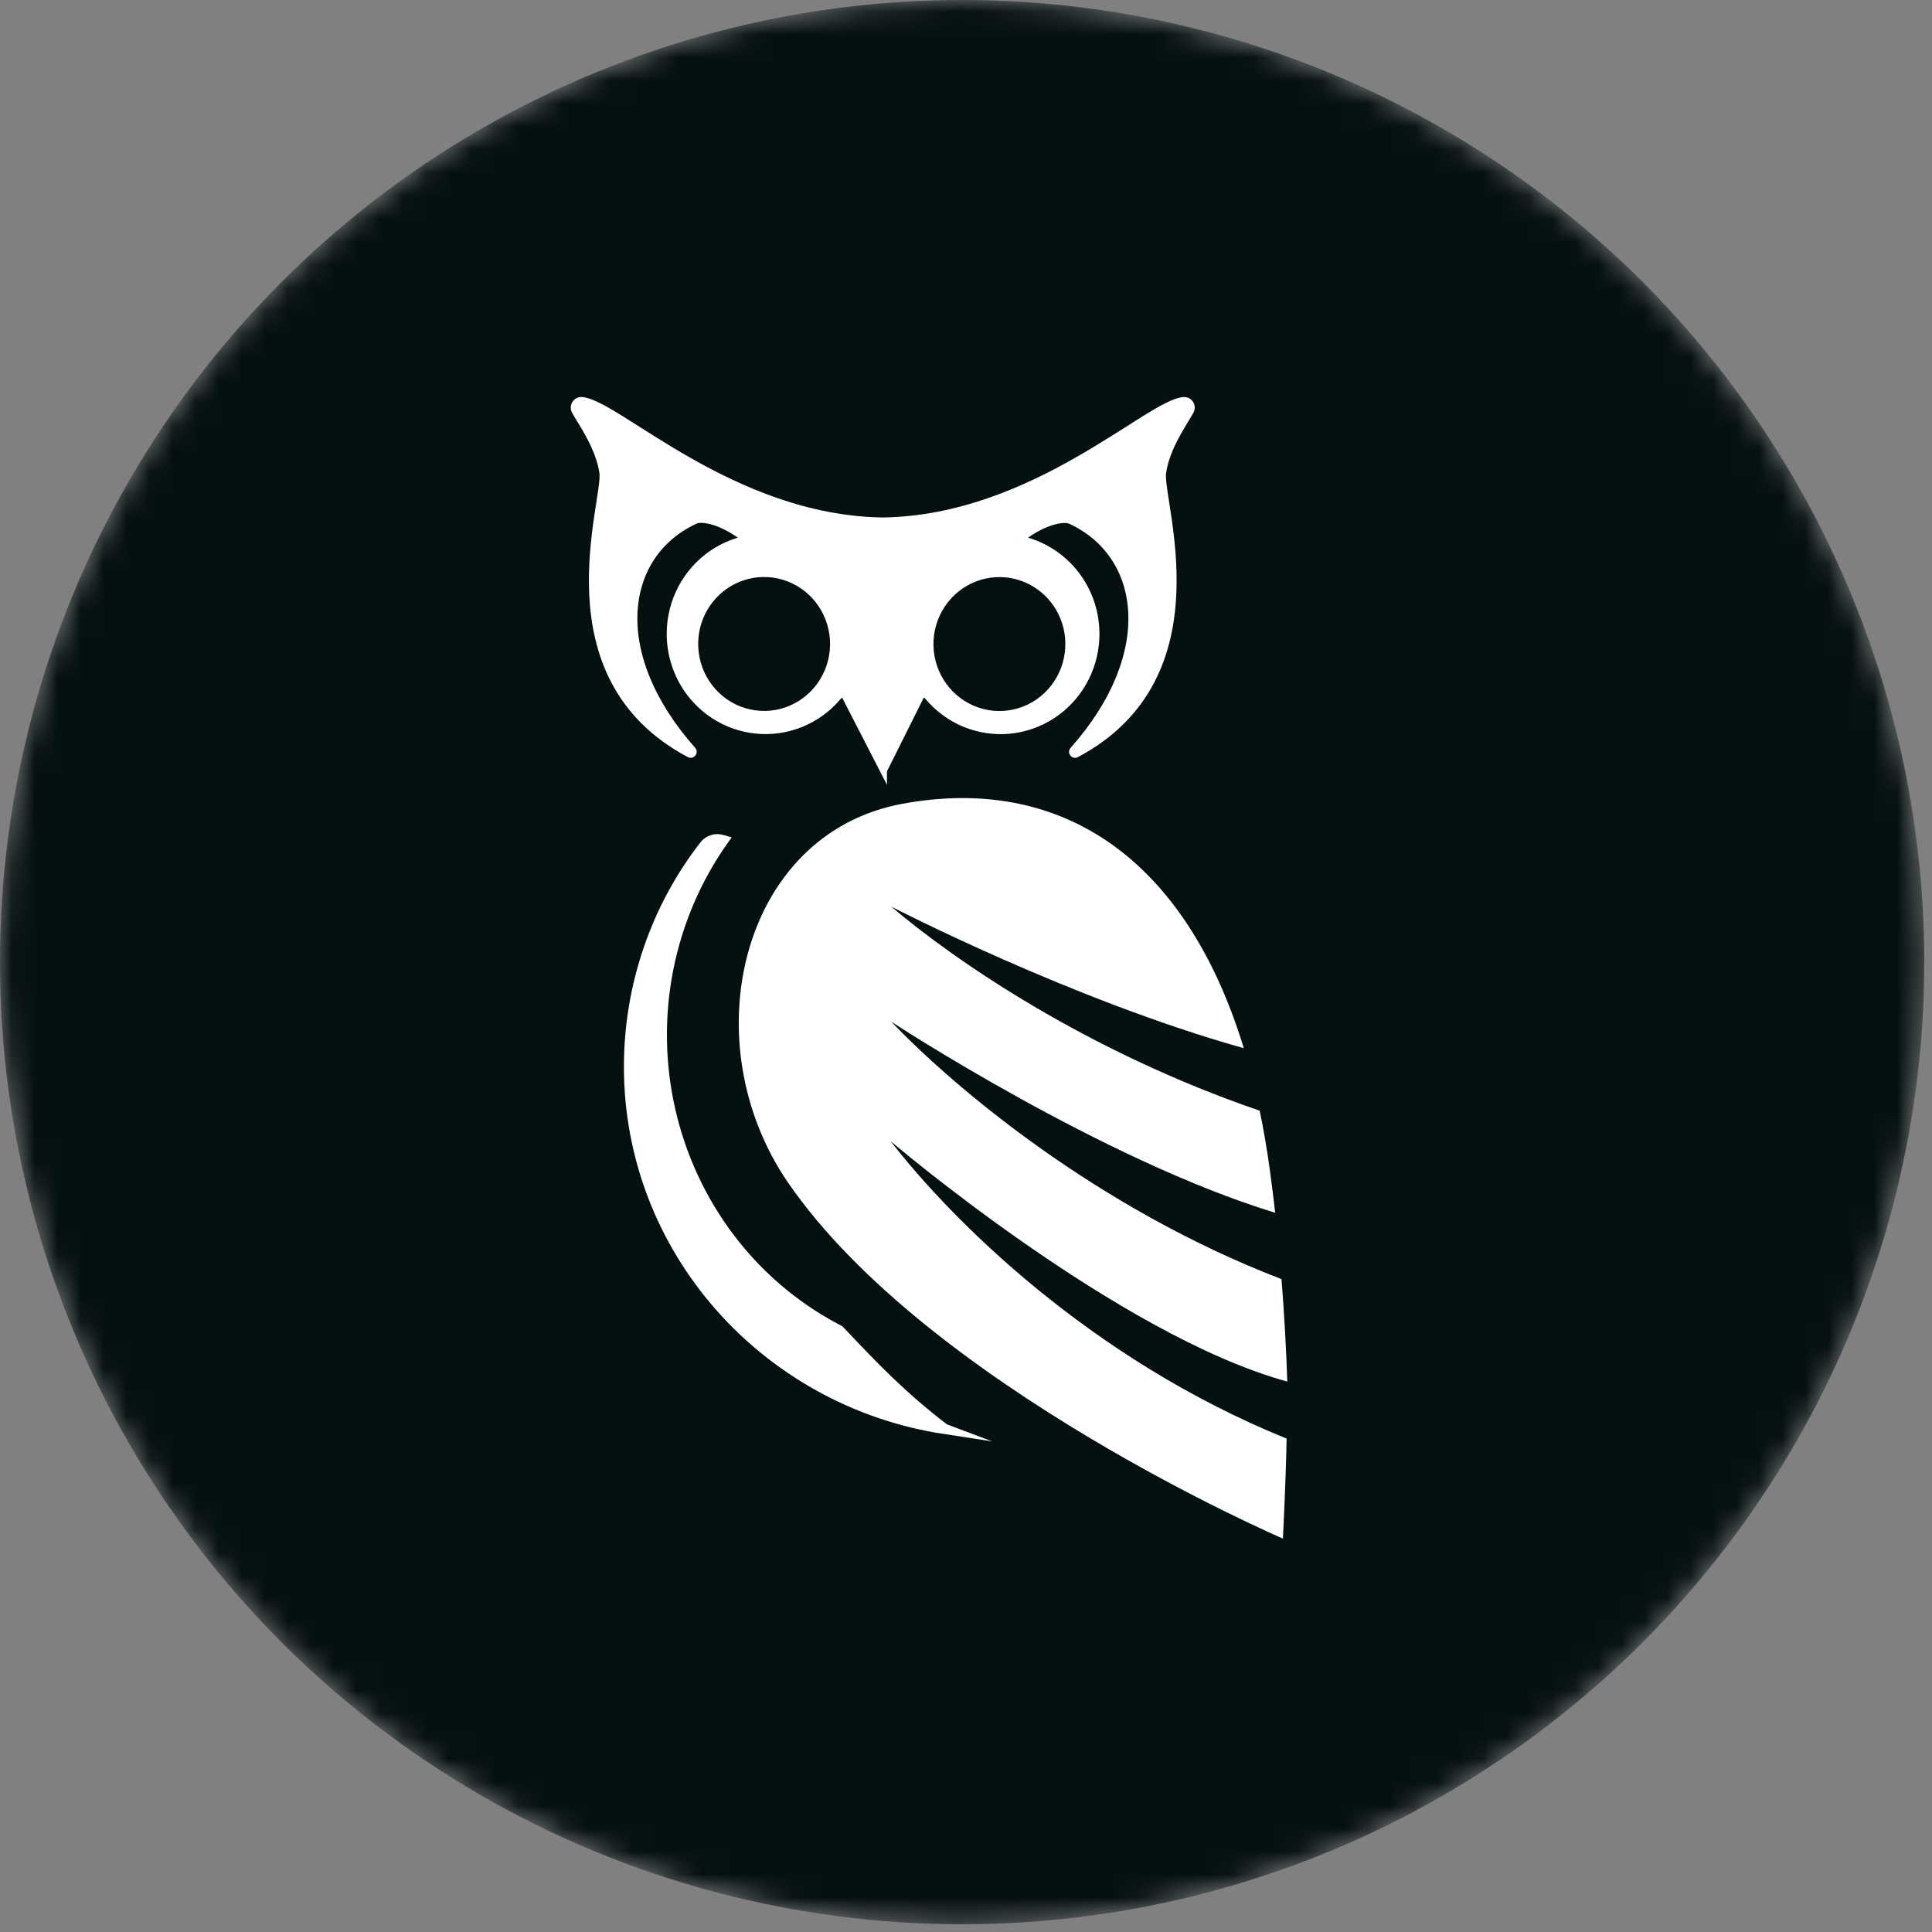 <svg xmlns="http://www.w3.org/2000/svg" fill="none" viewBox="0 0 84 84" height="84" width="84">
<rect x="0" y="0" width="84" height="84" fill="#808080" stroke="none"/>
<mask height="84" width="84" y="0" x="0" maskUnits="userSpaceOnUse" style="mask-type:alpha" id="mask0_3646_129673">
<circle fill="#D9D9D9" r="41.832" cy="41.832" cx="41.832"></circle>
</mask>
<g mask="url(#mask0_3646_129673)">
<circle fill="#051011" r="41.832" cy="41.832" cx="41.832"></circle>
<g clip-path="url(#clip0_3646_129673)">
<path stroke-miterlimit="10" stroke-width="0.447" stroke="white" fill="white" d="M41.055 62.123C39.165 60.671 38.003 59.445 36.489 57.846C36.425 57.814 36.361 57.78 36.299 57.745C34.516 56.793 32.953 55.456 31.718 53.823C30.484 52.191 29.606 50.303 29.145 48.289C28.684 46.275 28.651 44.181 29.048 42.153C29.446 40.124 30.264 38.208 31.446 36.535L31.379 36.516C31.242 36.476 31.098 36.479 30.964 36.525C30.83 36.57 30.711 36.655 30.624 36.769C28.514 39.486 27.36 42.86 27.35 46.341C27.334 54.316 33.279 60.935 41.063 62.126L41.055 62.123Z"></path>
<path fill="white" d="M38.722 49.617C38.722 49.617 48.636 58.061 55.969 60.068C55.937 58.934 55.83 56.992 55.718 55.615C47.692 52.527 41.485 47.282 38.75 44.421C38.75 44.421 47.91 50.43 55.443 52.729C55.373 52.111 55.294 51.479 55.205 50.831C55.083 49.948 54.938 49.101 54.769 48.291C47.264 45.721 41.522 41.772 38.748 39.417C38.748 39.417 46.613 43.484 54.078 45.573C51.531 37.238 46.079 33.689 39.242 34.946C32.194 36.24 30.067 45.312 34.263 51.417C40.34 60.256 55.778 66.895 55.778 66.895C55.778 66.895 55.904 64.49 55.94 62.548C47.374 59.075 41.357 53.017 38.722 49.617Z"></path>
<path stroke-miterlimit="10" stroke-width="0.298" stroke="white" fill="white" d="M38.415 33.501L40.007 30.312C40.056 30.213 40.195 30.082 40.374 30.32L40.361 30.303C40.792 30.813 41.336 31.21 41.949 31.462C42.562 31.714 43.226 31.814 43.885 31.753C44.544 31.692 45.178 31.471 45.736 31.11C46.294 30.75 46.759 30.258 47.091 29.678C47.424 29.098 47.615 28.445 47.648 27.775C47.682 27.105 47.557 26.436 47.284 25.824C47.01 25.213 46.597 24.677 46.078 24.261C45.559 23.844 44.949 23.56 44.3 23.432L44.358 23.44C45.461 22.584 46.298 22.522 46.531 22.628C49.727 24.082 50.413 28.389 46.655 32.621C46.637 32.64 46.628 32.665 46.628 32.692C46.628 32.718 46.637 32.743 46.655 32.762C46.67 32.782 46.692 32.795 46.716 32.801C46.74 32.806 46.765 32.802 46.787 32.791C53.166 29.41 50.37 21.784 50.552 20.543C50.717 19.433 51.458 18.415 51.757 17.874C51.784 17.825 51.797 17.77 51.795 17.715C51.794 17.659 51.778 17.604 51.749 17.557C51.72 17.51 51.679 17.471 51.63 17.445C51.581 17.42 51.526 17.408 51.471 17.411C49.955 17.508 44.96 22.557 38.382 22.648C31.802 22.557 26.809 17.508 25.291 17.411C25.236 17.407 25.181 17.419 25.132 17.445C25.083 17.471 25.042 17.509 25.012 17.556C24.983 17.604 24.967 17.658 24.965 17.714C24.964 17.77 24.977 17.825 25.004 17.874C25.303 18.415 26.044 19.433 26.209 20.543C26.392 21.784 23.596 29.41 29.978 32.786C30.001 32.8 30.027 32.804 30.053 32.799C30.079 32.794 30.102 32.779 30.117 32.758C30.135 32.739 30.144 32.714 30.144 32.687C30.144 32.661 30.135 32.636 30.117 32.617C26.358 28.384 27.046 24.078 30.241 22.623C30.474 22.517 31.311 22.58 32.414 23.436L32.553 23.418C31.899 23.536 31.284 23.812 30.757 24.222C30.231 24.633 29.809 25.165 29.527 25.775C29.246 26.385 29.113 27.055 29.139 27.727C29.166 28.401 29.351 29.057 29.679 29.642C30.008 30.228 30.47 30.724 31.027 31.091C31.584 31.457 32.219 31.683 32.88 31.748C33.54 31.814 34.207 31.717 34.823 31.467C35.439 31.217 35.987 30.82 36.421 30.311L36.413 30.319C36.593 30.082 36.725 30.213 36.775 30.319L38.415 33.508V33.501ZM32.918 24.954C33.537 24.89 34.161 25.022 34.703 25.332C35.245 25.642 35.68 26.115 35.947 26.685C36.214 27.256 36.301 27.896 36.195 28.519C36.089 29.142 35.796 29.715 35.356 30.162C34.916 30.609 34.35 30.907 33.737 31.015C33.124 31.122 32.492 31.035 31.93 30.764C31.367 30.493 30.901 30.052 30.596 29.502C30.29 28.952 30.159 28.319 30.222 27.691C30.292 26.989 30.599 26.334 31.09 25.835C31.581 25.337 32.227 25.025 32.918 24.954ZM46.453 27.691C46.516 28.319 46.386 28.953 46.081 29.503C45.776 30.054 45.31 30.496 44.747 30.767C44.185 31.038 43.553 31.126 42.94 31.019C42.326 30.911 41.76 30.614 41.32 30.167C40.879 29.72 40.586 29.146 40.48 28.523C40.374 27.9 40.461 27.259 40.728 26.689C40.996 26.118 41.431 25.645 41.973 25.335C42.516 25.025 43.14 24.893 43.76 24.958C44.45 25.03 45.095 25.341 45.585 25.838C46.076 26.336 46.382 26.99 46.453 27.691Z"></path>
</g>
</g>
<defs>
<clipPath id="clip0_3646_129673">
<rect transform="translate(24.369 16.812)" fill="white" height="50.083" width="31.6"></rect>
</clipPath>
</defs>
</svg>

